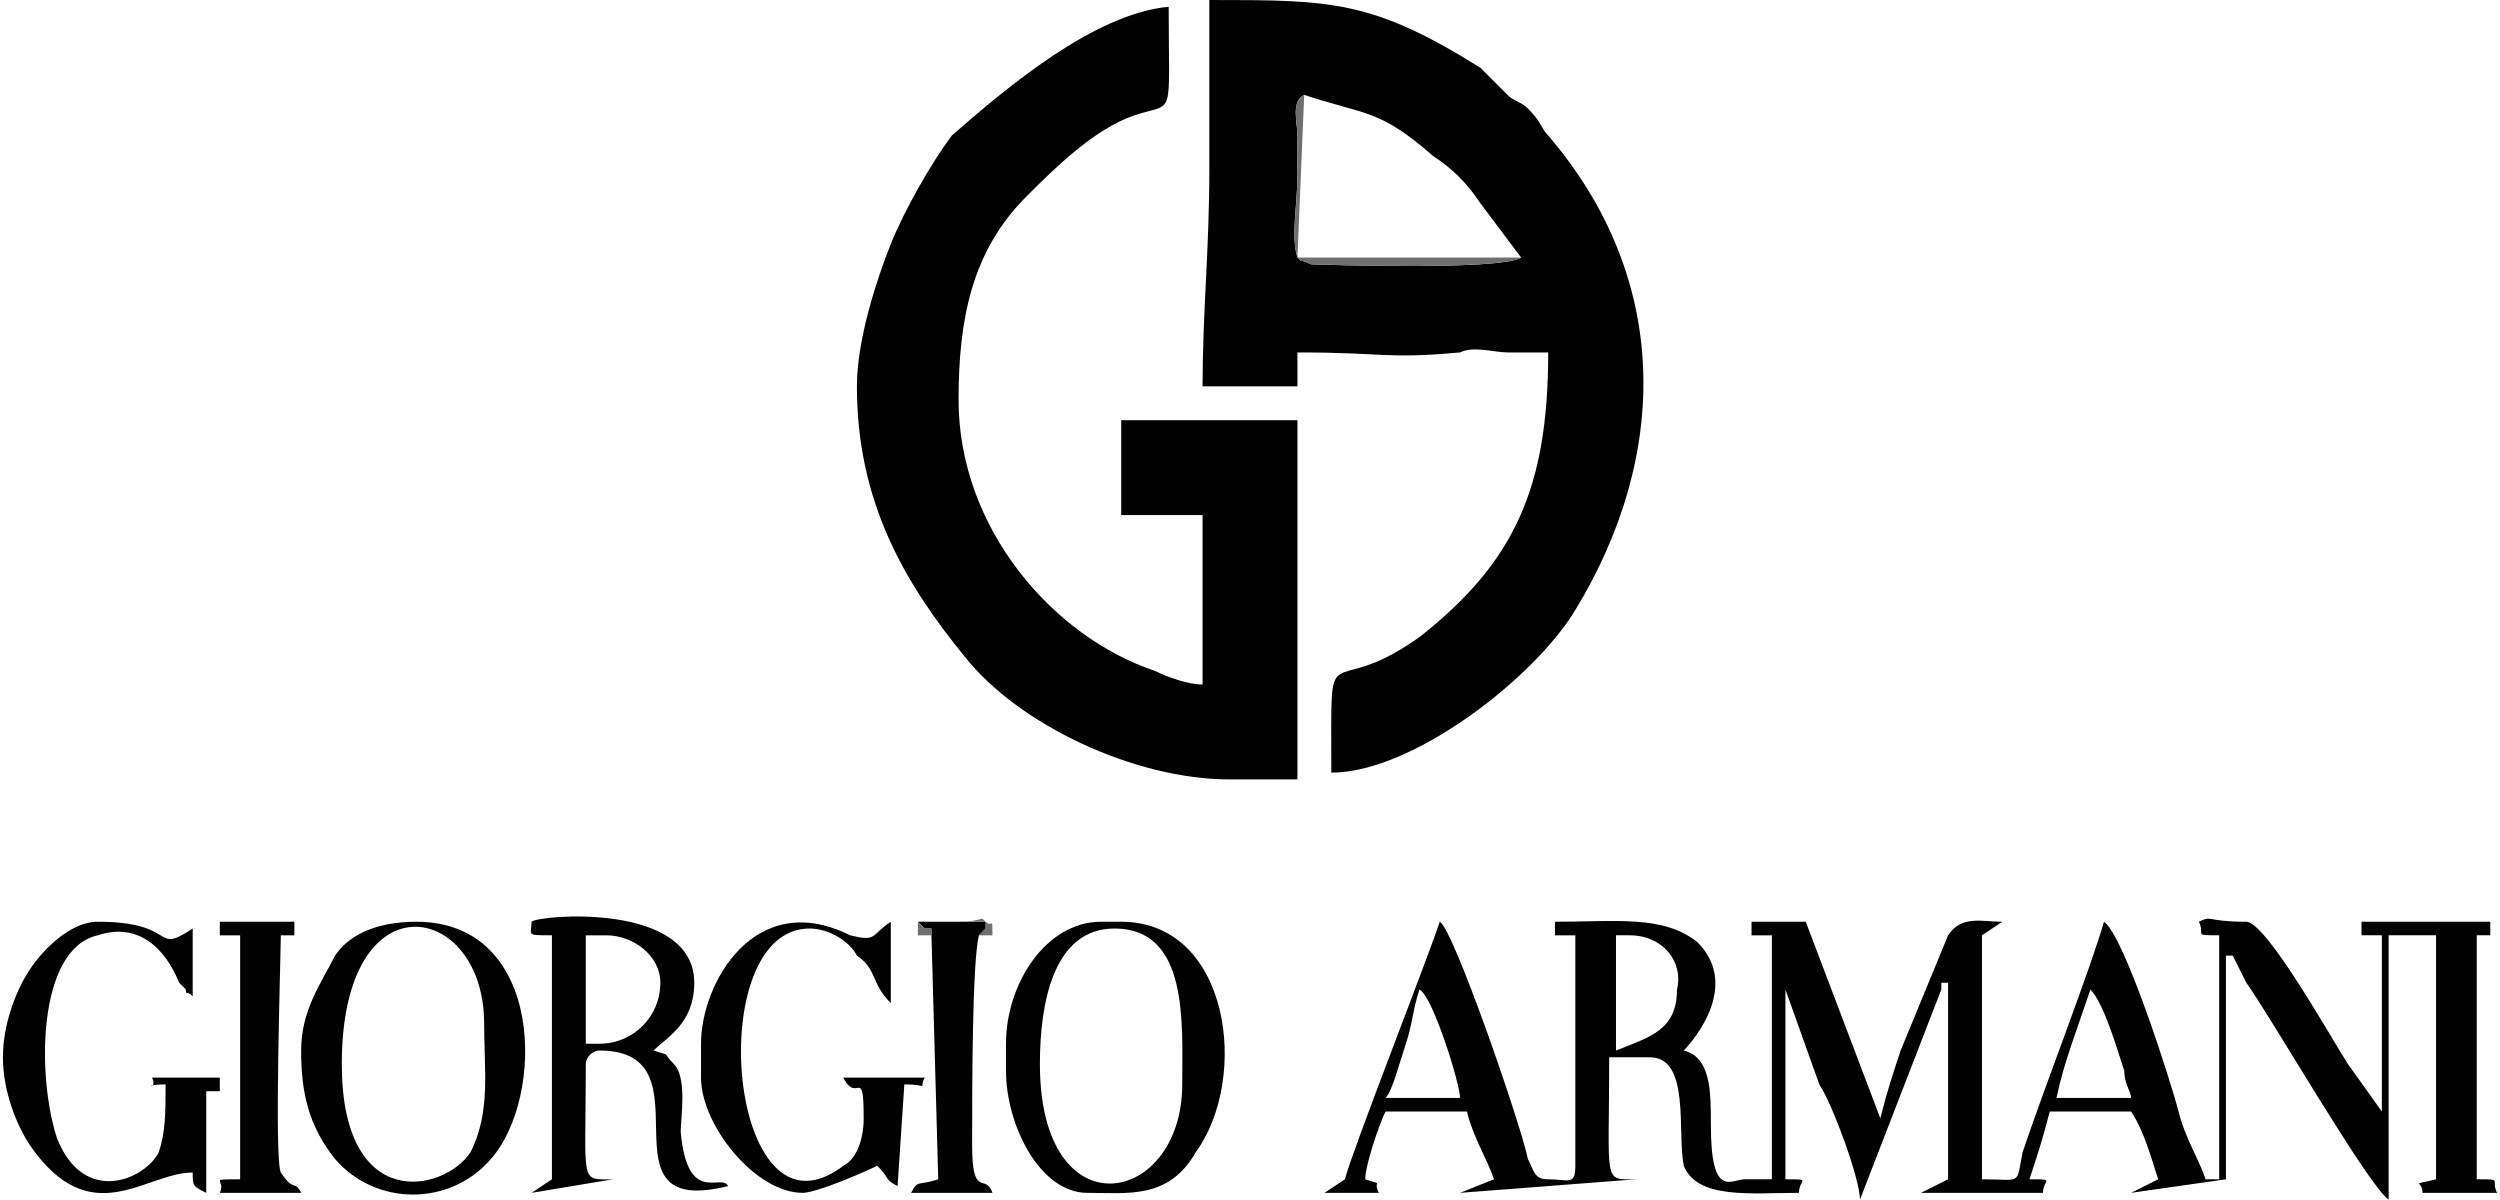 <?xml version="1.0" encoding="UTF-8"?>
<!DOCTYPE svg PUBLIC "-//W3C//DTD SVG 1.1//EN" "http://www.w3.org/Graphics/SVG/1.1/DTD/svg11.dtd">
<!-- Creator: CorelDRAW X7 -->
<svg xmlns="http://www.w3.org/2000/svg" xml:space="preserve" width="100mm" height="47.985mm" version="1.1" style="shape-rendering:geometricPrecision; text-rendering:geometricPrecision; image-rendering:optimizeQuality; fill-rule:evenodd; clip-rule:evenodd"
viewBox="0 0 368 177"
 xmlns:xlink="http://www.w3.org/1999/xlink">
 <defs>
  <style type="text/css">
   <![CDATA[
    .fil0 {fill:#010101}
    .fil1 {fill:#6F6F6F}
   ]]>
  </style>
 </defs>
 <g id="Layer_x0020_1">
  <g id="_3132733860000">
   <path class="fil0" d="M192 14c0,0 0,-1 0,0 9,3 11,2 19,9 3,2 5,4 7,7l6 8c-3,2 -31,1 -31,1 -2,-1 -1,0 -2,-1 -1,-3 0,-8 0,-12 0,-2 0,-4 0,-6 0,-2 -1,-5 1,-6zm-14 11c0,12 -1,21 -1,32l14 0 0 -5c13,0 13,1 24,0 2,-1 5,0 7,0 2,0 4,0 6,0 0,20 -5,31 -19,42 -14,10 -13,-2 -13,20 12,0 30,-14 36,-24 14,-23 14,-49 -4,-70 -1,-1 -1,-2 -3,-4 -1,-1 -2,-1 -3,-2 -2,-2 -2,-2 -4,-4 -16,-10 -22,-10 -40,-10l0 25z"/>
   <path class="fil0" d="M126 57c0,17 7,29 16,40 8,10 25,18 39,18l10 0c0,0 0,-49 0,-53l-26 0 0 14 12 0 0 25c-2,0 -5,-1 -7,-2 -15,-5 -29,-21 -29,-40 0,-12 2,-22 10,-30 4,-4 10,-10 16,-12 6,-2 5,1 5,-16 -11,1 -24,12 -32,19 -3,4 -7,11 -9,16 -2,5 -5,14 -5,21z"/>
   <path class="fil0" d="M308 146c2,2 4,9 5,12 0,2 1,3 1,4l-11 0c1,-5 3,-10 5,-16zm-99 0c2,1 6,14 6,16l-11 0c1,-1 2,-5 3,-8 1,-3 1,-5 2,-8zm29 9l0 -17 2 0c5,0 8,4 7,8 0,6 -4,7 -9,9zm-40 19l-3 2 8 0c-1,-2 1,-1 -2,-2 0,-2 2,-8 3,-10l12 0c1,4 3,7 4,10l-5 2 26 -2c-5,0 -4,1 -4,-18l6 0c6,0 4,11 5,16 2,5 10,4 17,4 0,-2 2,-2 -2,-2l0 -29c0,1 0,0 0,1l5 14c2,3 6,14 6,17l12 -31c0,0 0,-1 0,-1 0,0 1,0 1,0l0 29 -4 2 18 0c0,-2 2,-2 -2,-2 1,-3 2,-6 3,-10l12 0c2,3 3,7 4,10l-4 2 14 -2 0 -33c0,0 1,0 1,0l2 4c3,4 18,30 21,32l0 -39 7 0 0 36c-4,1 -2,0 -2,2l11 0c-1,-2 1,-2 -3,-2l0 -36 2 0 0 -2 -19 0 0 2 3 0 0 26 -5 -7c-2,-3 -12,-21 -15,-21 -6,0 -5,-1 -7,0 1,2 -1,2 3,2l0 36 -2 0c-1,-3 -3,-6 -4,-10 -1,-4 -8,-26 -11,-28 -2,7 -9,25 -12,34 -1,5 0,4 -6,4l0 -36 3 -2c-3,0 -6,-1 -8,2l-7 17c-1,3 -2,6 -3,10l-11 -29 -8 0 0 2 3 0 0 36c-3,0 -2,0 -4,0 -2,0 -5,3 -5,-8 0,-5 0,-10 -4,-11 0,0 9,-9 2,-16 -5,-4 -12,-3 -21,-3l0 2 3 0 0 34c0,3 -1,2 -4,2 -2,0 -2,-1 -3,-3 -1,-5 -11,-34 -13,-35 -2,6 -13,34 -14,38z"/>
   <path class="fil0" d="M88 154l-2 0 0 -16 3 0c4,0 8,3 8,7 0,5 -4,9 -9,9zm-10 -18c0,2 -1,2 3,2l0 36 -3 2 12 -2c-5,0 -4,1 -4,-17 0,-1 1,-2 2,-2 17,0 -1,25 19,20 -1,-2 -6,3 -7,-8 0,-2 1,-8 -1,-10 -2,-2 0,-1 -3,-2 2,-2 6,-4 6,-10 0,-12 -23,-10 -24,-9z"/>
   <path class="fil0" d="M153 157c0,-9 2,-20 11,-20 11,0 10,14 10,23 0,18 -21,22 -21,-3zm-5 -3l0 4c0,8 5,18 12,18 6,0 12,1 16,-6 8,-11 5,-34 -11,-34l-3 0c-8,0 -14,9 -14,18z"/>
   <path class="fil0" d="M50 157c0,-28 21,-24 21,-6 0,7 1,13 -2,19 -4,6 -19,9 -19,-13zm-6 -2c0,6 1,11 5,16 6,7 17,7 23,0 8,-9 8,-35 -11,-35 -6,0 -10,2 -12,5 -2,4 -5,8 -5,14z"/>
   <path class="fil0" d="M0 156c0,5 2,10 4,13 9,13 17,4 24,4 0,2 0,2 2,3l0 -15 2 0 0 -2 -10 0c1,2 -2,1 2,1 0,4 0,7 -1,10 -2,4 -11,8 -15,-2 -3,-9 -3,-28 6,-30 6,-2 10,2 12,7l1 1c0,1 0,0 1,1l0 -10c-6,4 -2,-1 -14,-1 -4,0 -8,4 -10,7 -2,3 -4,8 -4,13z"/>
   <path class="fil0" d="M103 154l0 5c0,7 8,17 15,17 2,0 9,-3 11,-4 2,2 1,2 3,3l1 -15c4,0 2,1 3,-1l-12 0c2,4 3,-2 3,6 0,3 -1,6 -3,7 -17,13 -21,-35 -5,-35 3,0 6,2 7,4 3,2 2,4 5,7l0 -12c-3,2 -2,3 -6,2 -14,-7 -22,7 -22,16z"/>
   <path class="fil0" d="M32 138l3 0 0 36c-5,0 -2,0 -3,2l12 0c-1,-2 -1,0 -3,-3 -1,-2 0,-32 0,-35l2 0 0 -2 -11 0 0 2z"/>
   <path class="fil0" d="M137 138l1 36c-3,1 -3,0 -4,2l12 0c-1,-3 -3,1 -3,-7 0,-8 0,-27 1,-31 0,0 1,-1 1,-1 0,0 0,0 0,0 0,0 0,-1 0,-1l-10 0c0,0 1,1 1,1l1 0c0,0 0,1 0,1z"/>
   <path class="fil1" d="M191 38c1,1 0,0 2,1 0,0 28,1 31,-1l-33 0 1 -24 0 0c0,-1 0,0 0,0 -2,1 -1,4 -1,6 0,2 0,4 0,6 0,4 -1,9 0,12z"/>
   <path class="fil1" d="M137 138c0,0 0,-1 0,-1l-1 0c0,0 -1,-1 -1,-1l10 0c0,0 0,1 0,1 0,0 0,0 0,0 0,0 -1,1 -1,1l2 0c0,-3 0,-1 -1,-2 -1,-1 0,0 -4,0 -2,0 -4,0 -6,0l0 2 2 0z"/>
  </g>
 </g>
</svg>
